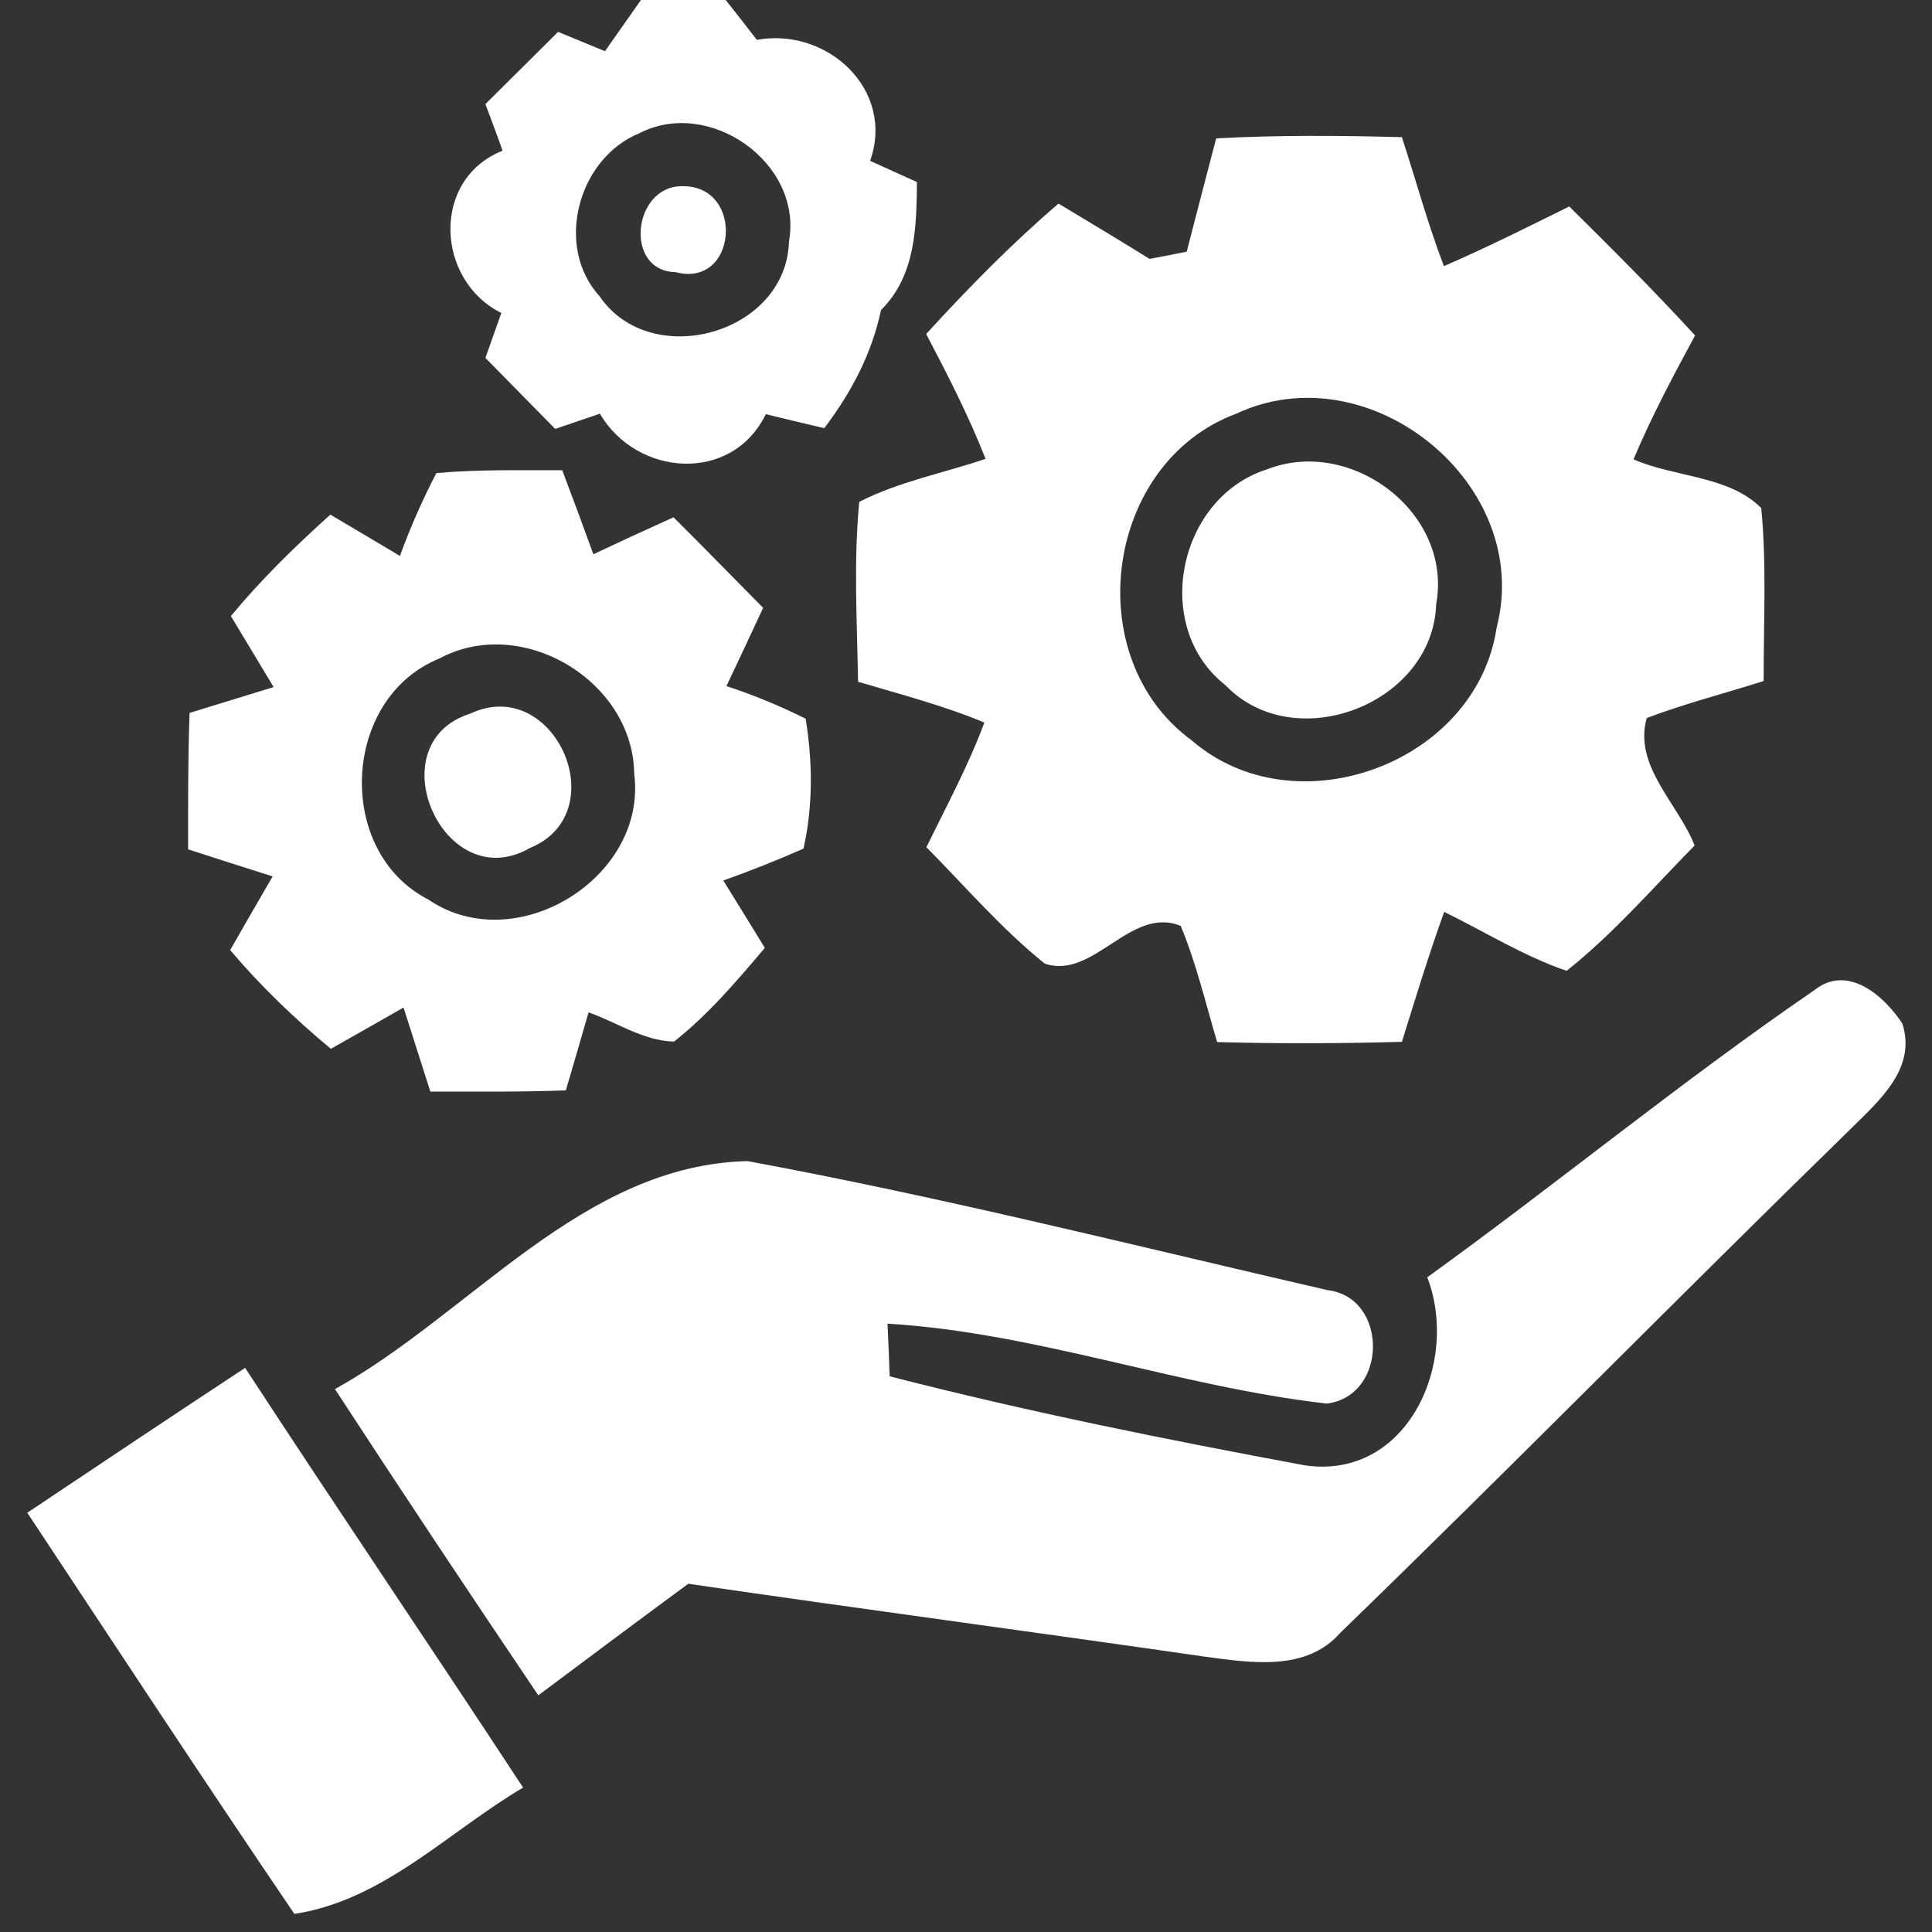 <?xml version="1.0" encoding="UTF-8"?> <svg xmlns="http://www.w3.org/2000/svg" width="80px" height="80px" viewBox="0 0 80 80" version="1.1"><rect x="0" y="0" width="80" height="80" fill="#333333" stroke="none"/><g id="#ffffffff"><path fill="#ffffff" opacity="1.00" d=" M 26.54 0.00 L 30.05 0.00 C 30.38 0.41 31.02 1.24 31.34 1.65 C 34.26 1.12 37.07 3.72 36.03 6.66 C 36.51 6.88 37.49 7.32 37.97 7.54 C 37.95 9.43 37.91 11.42 36.48 12.84 C 36.10 14.65 35.24 16.27 34.13 17.73 C 33.53 17.59 32.31 17.30 31.71 17.15 C 30.30 20.04 26.36 19.73 24.84 17.13 C 24.38 17.29 23.45 17.60 22.99 17.76 C 22.03 16.78 21.06 15.80 20.10 14.82 C 20.26 14.35 20.60 13.42 20.76 12.96 C 18.04 11.61 17.84 7.42 20.81 6.24 C 20.64 5.75 20.28 4.79 20.10 4.31 C 21.10 3.31 22.11 2.32 23.11 1.32 C 23.60 1.52 24.56 1.92 25.05 2.12 C 25.42 1.59 26.17 0.53 26.54 0.00 M 26.47 5.52 C 23.94 6.55 22.94 10.20 24.83 12.27 C 26.95 15.38 32.56 13.83 32.67 10.00 C 33.25 6.74 29.36 4.02 26.47 5.52 Z"></path><path fill="#ffffff" opacity="1.00" d=" M 50.36 5.73 C 52.92 5.59 55.49 5.61 58.05 5.68 C 58.63 7.46 59.12 9.27 59.79 11.02 C 61.54 10.26 63.26 9.40 64.98 8.55 C 66.75 10.30 68.51 12.06 70.19 13.89 C 69.28 15.57 68.38 17.26 67.64 19.02 C 69.34 19.77 71.60 19.69 72.93 21.04 C 73.16 23.42 73.02 25.82 73.03 28.20 C 71.42 28.71 69.78 29.13 68.19 29.73 C 67.62 31.70 69.50 33.29 70.17 35.01 C 68.44 36.77 66.81 38.66 64.87 40.20 C 63.09 39.59 61.48 38.58 59.80 37.76 C 59.16 39.54 58.61 41.34 58.05 43.14 C 55.50 43.21 52.95 43.22 50.40 43.15 C 49.92 41.54 49.54 39.90 48.89 38.34 C 46.82 37.49 45.28 40.59 43.26 39.90 C 41.47 38.46 39.97 36.71 38.36 35.08 C 39.19 33.38 40.10 31.70 40.76 29.92 C 39.06 29.21 37.28 28.75 35.53 28.23 C 35.49 25.75 35.34 23.25 35.58 20.78 C 37.23 19.94 39.07 19.59 40.81 19.00 C 40.11 17.22 39.24 15.52 38.35 13.83 C 40.08 11.94 41.88 10.10 43.83 8.43 C 45.09 9.19 46.35 9.94 47.60 10.72 C 47.98 10.65 48.76 10.50 49.14 10.42 C 49.54 8.86 49.95 7.29 50.36 5.73 M 51.19 17.13 C 45.73 19.16 44.66 27.24 49.35 30.66 C 53.64 34.37 61.13 31.61 61.97 26.00 C 63.52 20.06 56.72 14.54 51.19 17.13 Z"></path><path fill="#ffffff" opacity="1.00" d=" M 28.28 7.71 C 30.85 7.70 30.53 11.94 27.98 11.27 C 25.81 11.23 26.20 7.66 28.28 7.71 Z"></path><path fill="#ffffff" opacity="1.00" d=" M 52.45 19.44 C 55.94 18.06 60.16 21.23 59.47 25.01 C 59.34 29.15 53.61 31.36 50.74 28.37 C 47.66 25.95 48.78 20.61 52.45 19.44 Z"></path><path fill="#ffffff" opacity="1.00" d=" M 16.56 23.02 C 16.99 21.84 17.49 20.70 18.07 19.59 C 19.80 19.43 21.55 19.48 23.28 19.47 C 23.72 20.63 24.15 21.79 24.57 22.95 C 25.67 22.43 26.78 21.92 27.89 21.42 C 29.14 22.66 30.36 23.92 31.60 25.17 C 31.10 26.25 30.59 27.33 30.08 28.41 C 31.21 28.78 32.30 29.23 33.36 29.76 C 33.65 31.53 33.67 33.38 33.27 35.14 C 32.18 35.62 31.08 36.06 29.95 36.46 C 30.53 37.39 31.10 38.32 31.67 39.25 C 30.51 40.62 29.33 42.01 27.91 43.13 C 26.64 43.10 25.54 42.33 24.37 41.92 C 24.14 42.73 23.67 44.34 23.43 45.15 C 21.56 45.22 19.69 45.20 17.82 45.20 C 17.45 44.04 17.08 42.88 16.71 41.72 C 15.71 42.29 14.71 42.86 13.70 43.43 C 12.20 42.18 10.79 40.83 9.53 39.34 C 10.11 38.32 10.70 37.31 11.29 36.29 C 10.12 35.92 8.96 35.55 7.79 35.17 C 7.79 33.29 7.78 31.40 7.85 29.52 C 9.01 29.16 10.17 28.81 11.33 28.45 C 10.89 27.71 10.00 26.25 9.56 25.51 C 10.81 24.00 12.22 22.62 13.68 21.31 C 14.64 21.88 15.61 22.45 16.56 23.02 M 18.19 27.27 C 14.15 28.90 13.85 35.26 17.74 37.25 C 21.34 39.71 26.82 36.35 26.26 32.03 C 26.21 28.18 21.59 25.43 18.19 27.27 Z"></path><path fill="#ffffff" opacity="1.00" d=" M 19.47 29.55 C 22.95 27.91 25.51 33.66 21.93 35.12 C 18.37 37.16 15.56 30.79 19.47 29.55 Z"></path><path fill="#ffffff" opacity="1.00" d=" M 59.10 52.89 C 64.49 49.00 69.64 44.76 75.13 41.00 C 76.51 39.90 78.02 41.24 78.77 42.38 C 79.37 44.22 77.84 45.55 76.68 46.70 C 69.57 53.63 62.62 60.71 55.50 67.61 C 54.08 69.23 51.79 68.85 49.90 68.60 C 42.77 67.57 35.63 66.62 28.50 65.58 C 26.42 67.11 24.35 68.66 22.29 70.20 C 19.45 65.99 16.64 61.77 13.87 57.52 C 19.51 54.39 24.12 48.23 30.96 48.08 C 39.02 49.57 46.98 51.58 54.96 53.42 C 57.49 53.71 57.48 57.80 54.94 58.12 C 48.81 57.42 42.92 55.18 36.75 54.81 C 36.78 55.35 36.82 56.45 36.84 56.99 C 42.52 58.45 48.28 59.61 54.05 60.68 C 58.30 61.28 60.45 56.39 59.10 52.89 Z"></path><path fill="#ffffff" opacity="1.00" d=" M 1.13 62.64 C 4.13 60.63 7.13 58.63 10.15 56.64 C 13.95 62.46 17.85 68.21 21.66 74.02 C 18.56 75.85 15.88 78.69 12.19 79.25 C 8.45 73.75 4.80 68.18 1.13 62.64 Z"></path></g></svg> 